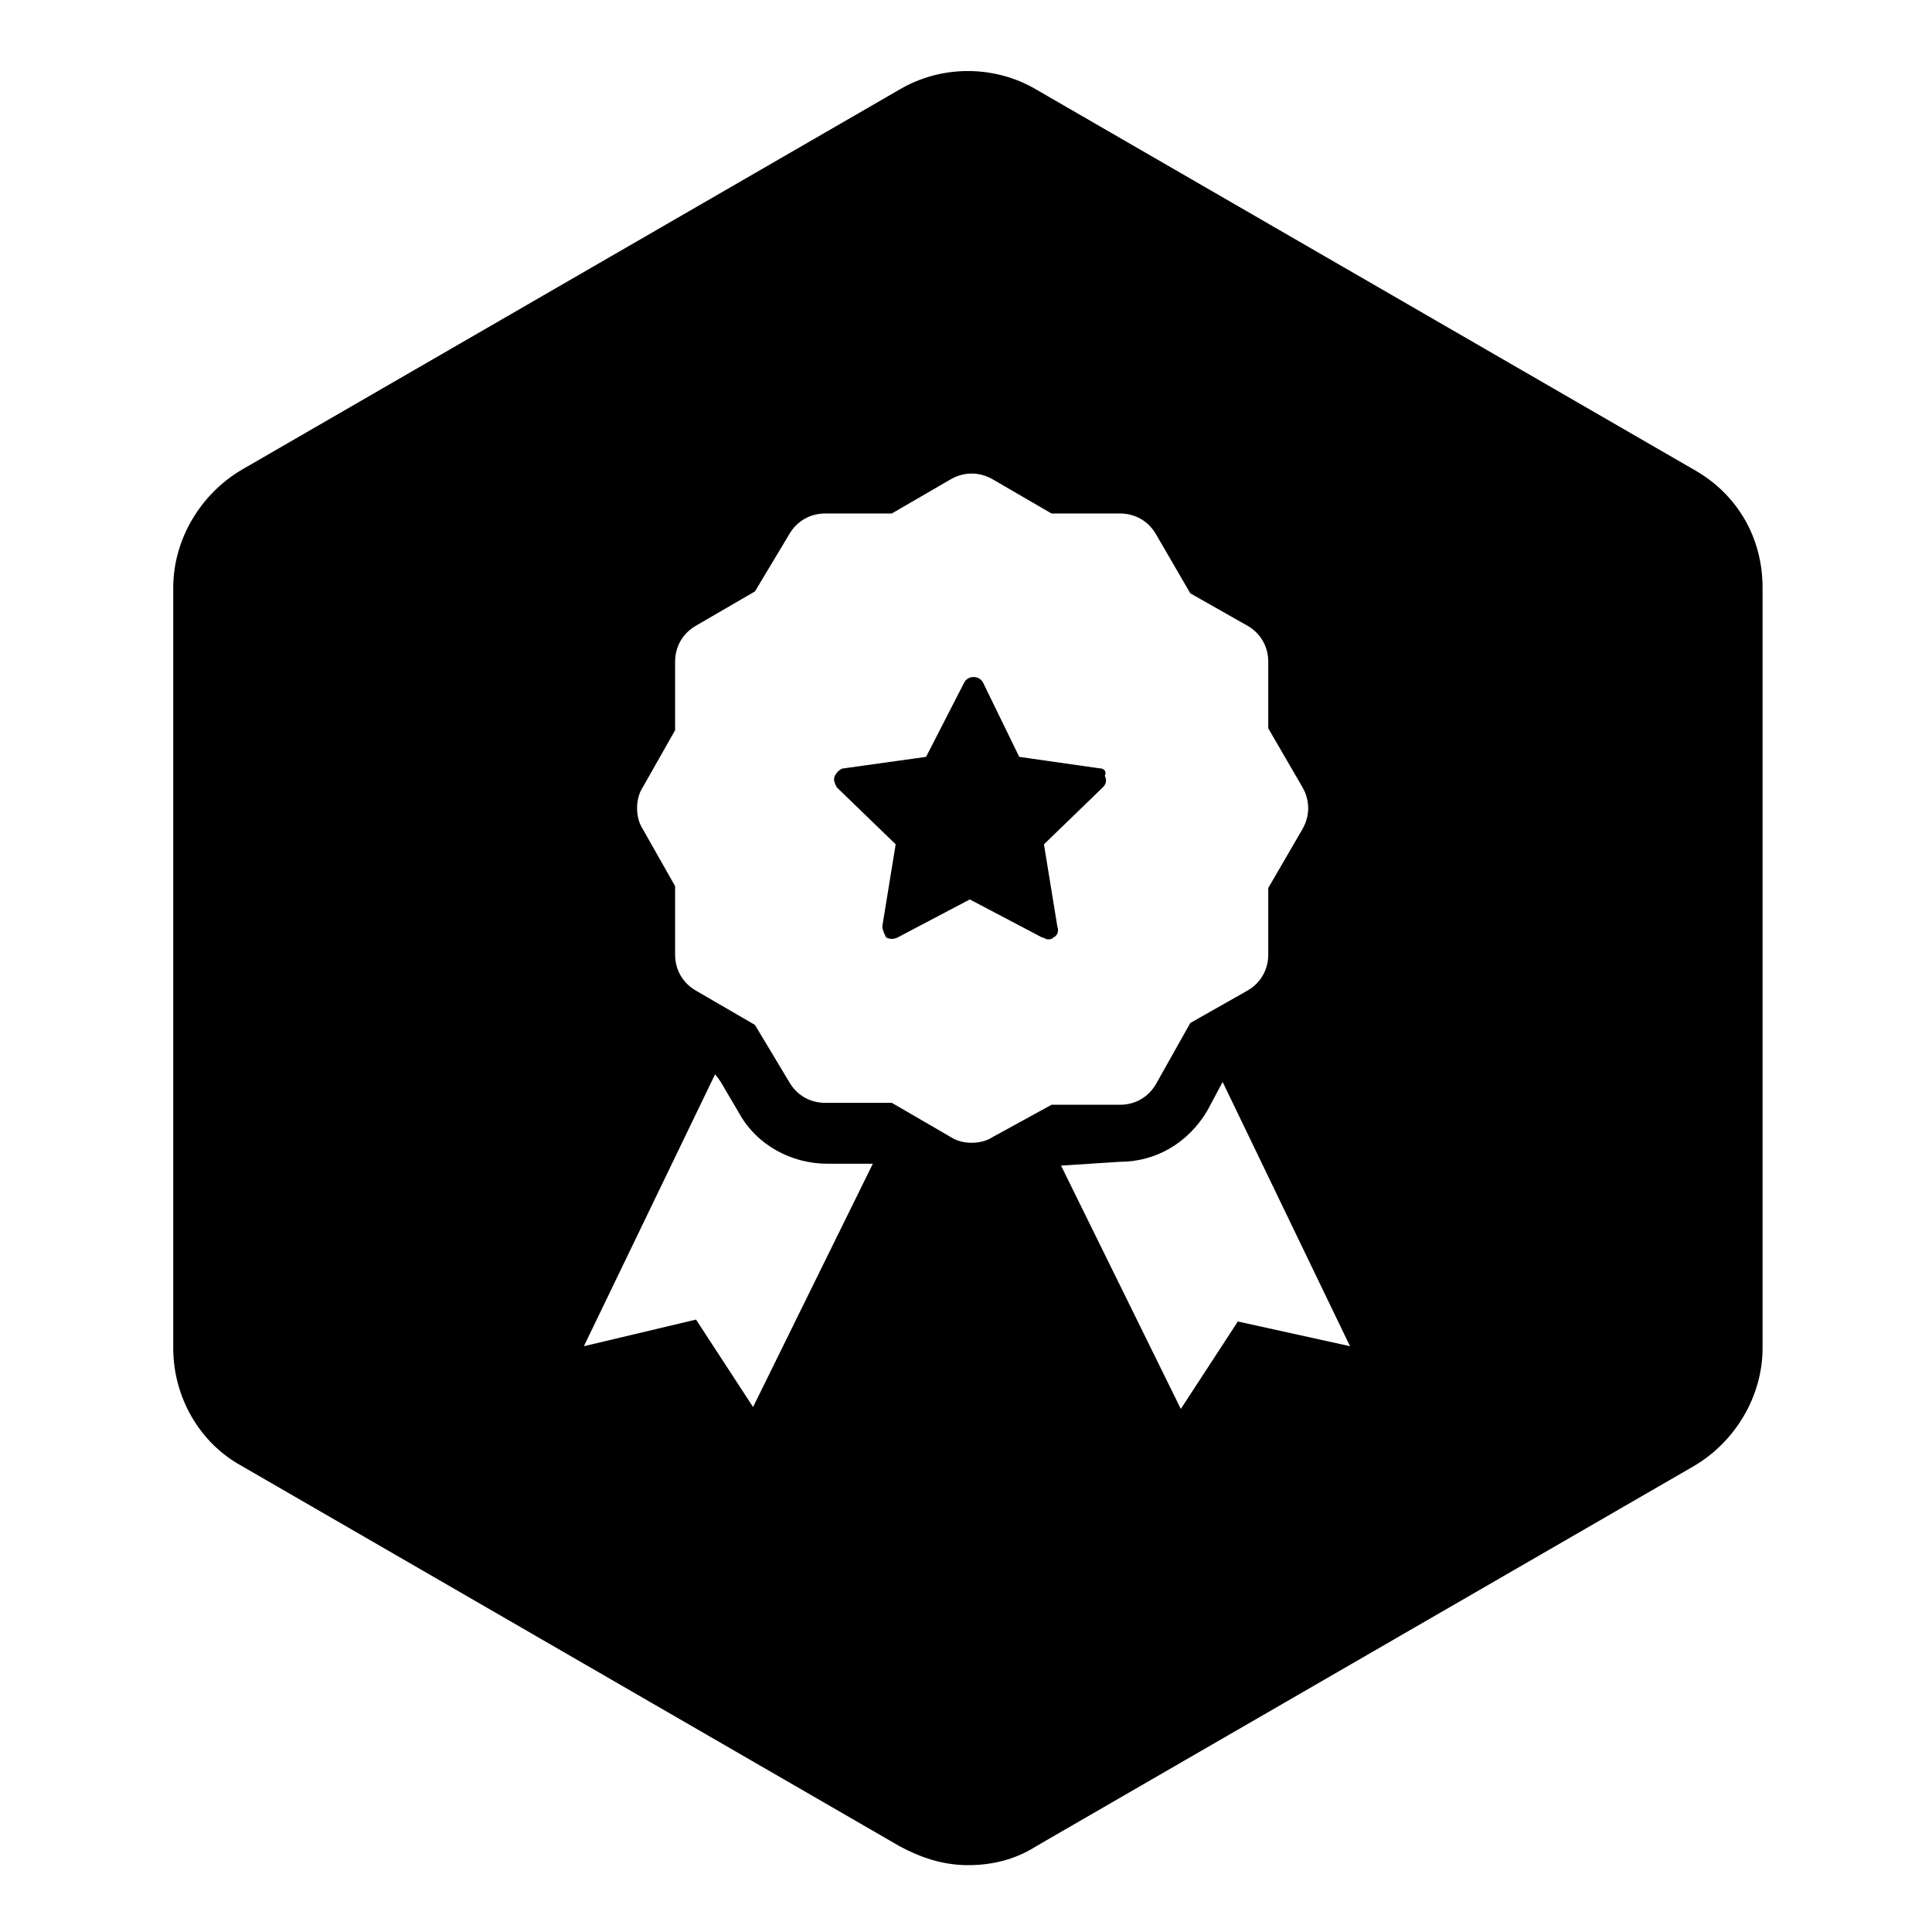 <?xml version="1.0" encoding="UTF-8"?>
<!-- Uploaded to: SVG Repo, www.svgrepo.com, Generator: SVG Repo Mixer Tools -->
<svg fill="#000000" width="800px" height="800px" version="1.1" viewBox="144 144 512 512" xmlns="http://www.w3.org/2000/svg">
 <g>
  <path d="m435.27 347.6-21.16-3.023-9.574-19.648c-1.008-2.016-4.031-2.016-5.039 0l-10.074 19.648-21.664 3.023c-1.008 0-2.016 1.008-2.519 2.016-0.504 1.008 0 2.016 0.504 3.023l15.617 15.113-3.527 21.664c0 1.008 0.504 2.016 1.008 3.023 1.008 0.504 2.016 0.504 3.023 0l19.145-10.078 19.145 10.078c0.504 0 1.008 0.504 1.512 0.504s1.008 0 1.512-0.504c1.008-0.504 1.512-1.512 1.008-3.023l-3.527-21.664 15.617-15.113c1.008-1.008 1.008-2.016 0.504-3.023 0.508-1.008 0.004-2.016-1.508-2.016z"/>
  <path d="m592.96 268.5-174.32-100.76c-11.082-6.551-25.191-6.551-36.273 0l-174.32 100.76c-11.082 6.551-18.137 18.641-18.137 31.234v201.52c0 13.098 7.055 25.191 18.137 31.234l174.32 100.76c5.543 3.023 11.586 5.039 18.137 5.039 6.551 0 12.594-1.512 18.137-5.039l174.32-100.76c11.082-6.551 18.137-18.641 18.137-31.234v-201.52c0-13.098-6.547-24.684-18.137-31.234zm-249.39 248.38-15.113-23.176-29.723 7.055 34.762-72.043s0.504 0.504 1.512 2.016l5.039 8.566c4.535 8.062 13.602 13.098 23.176 13.098h12.09zm63.48-71.543c-1.512 1.008-3.527 1.512-5.543 1.512-2.016 0-4.031-0.504-5.543-1.512l-15.617-9.07h-17.633c-4.031 0-7.559-2.016-9.574-5.543l-9.07-15.113-15.617-9.07c-3.527-2.016-5.543-5.543-5.543-9.574v-18.137l-8.566-15.113c-1.008-1.512-1.512-3.527-1.512-5.543s0.504-4.031 1.512-5.543l8.566-15.113v-18.137c0-4.031 2.016-7.559 5.543-9.574l15.617-9.07 9.07-15.113c2.016-3.527 5.543-5.543 9.574-5.543h17.633l15.617-9.07c3.527-2.016 7.559-2.016 11.082 0l15.617 9.07h18.137c4.031 0 7.559 2.016 9.574 5.543l9.07 15.617 15.113 8.566c3.527 2.016 5.543 5.543 5.543 9.574v17.633l9.07 15.617c2.016 3.527 2.016 7.559 0 11.082l-9.07 15.617v17.633c0 4.031-2.016 7.559-5.543 9.574l-15.113 8.566-9.066 16.129c-2.016 3.527-5.543 5.543-9.574 5.543h-18.137zm64.992 48.871-15.113 23.176-31.742-64.488 15.617-1.008c9.574 0 18.137-5.039 23.176-13.602l4.031-7.559 33.758 70.031z"/>
 </g>
</svg>